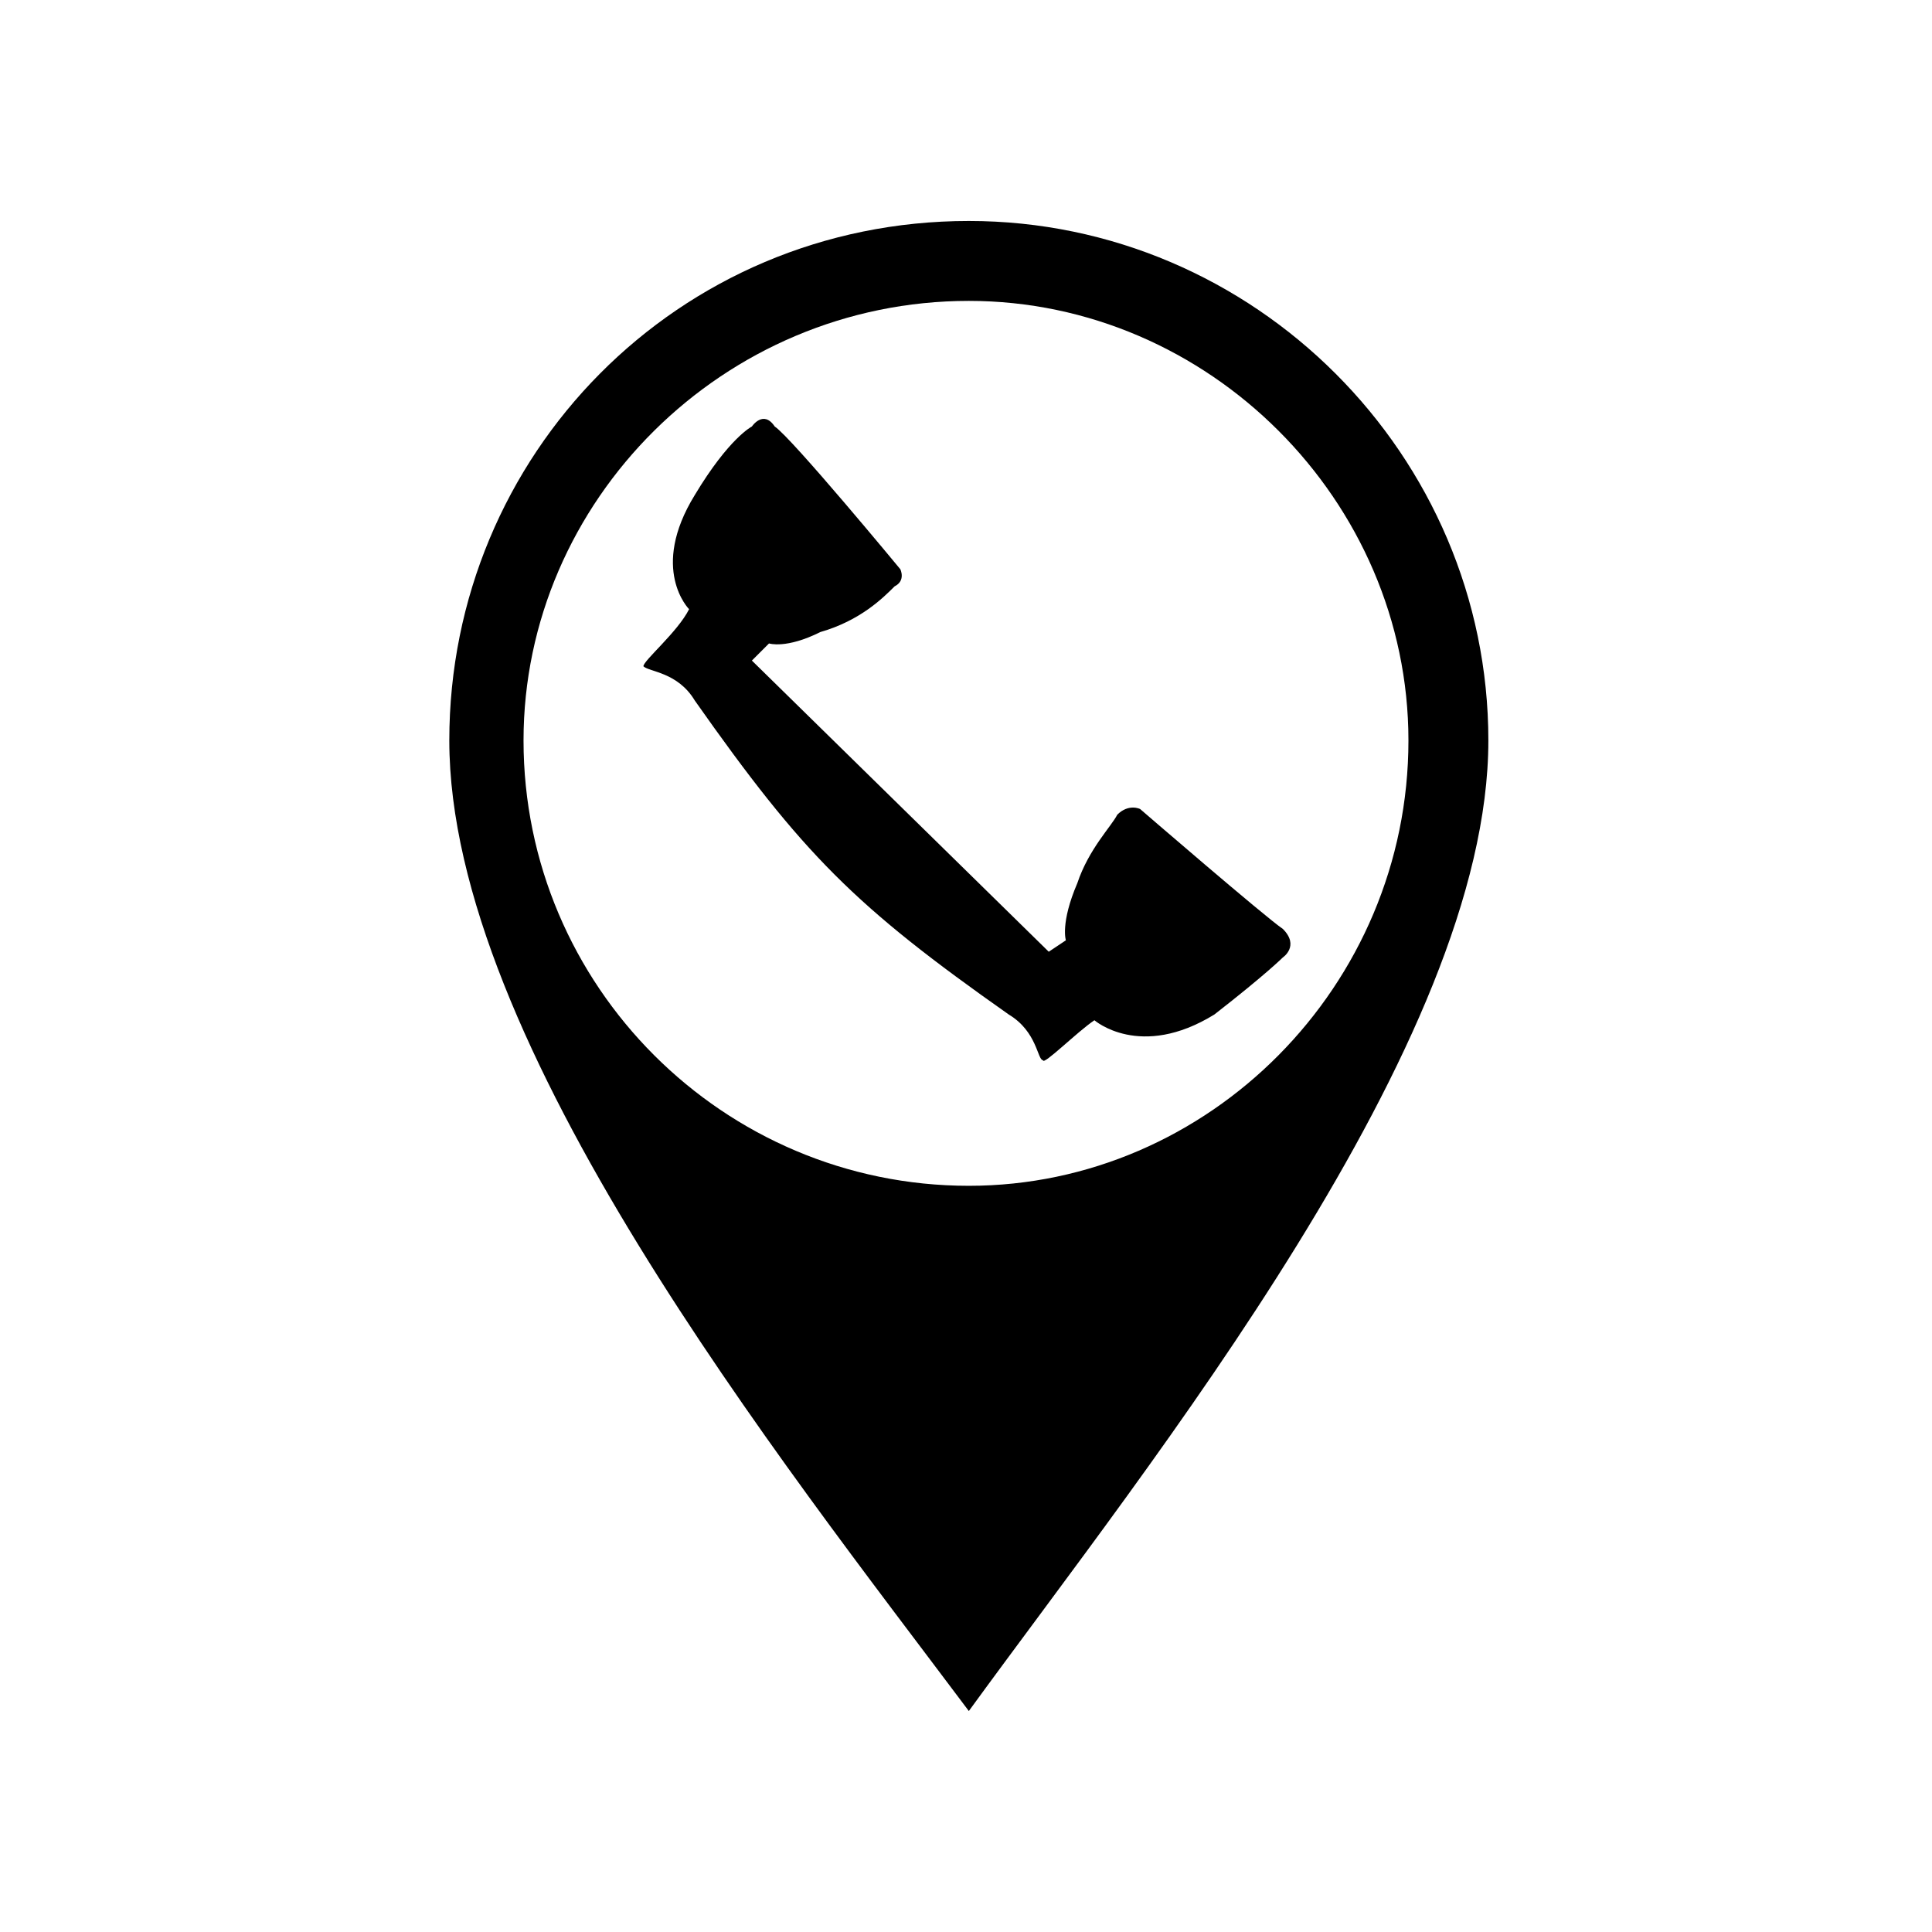 <?xml version="1.0" encoding="UTF-8"?>
<!-- The Best Svg Icon site in the world: iconSvg.co, Visit us! https://iconsvg.co -->
<svg fill="#000000" width="800px" height="800px" version="1.1" viewBox="144 144 512 512" xmlns="http://www.w3.org/2000/svg">
 <path d="m400.75 202.56c75.648 0 137.68 62.031 137.68 137.68 0 80.188-89.262 190.63-137.68 257.2-49.926-66.57-137.68-177.02-137.68-257.2 0-75.648 60.52-137.68 137.68-137.68zm-72.621 72.621c9.078-15.129 15.129-18.156 15.129-18.156s3.027-4.539 6.051 0c4.539 3.027 33.285 37.824 33.285 37.824s1.512 3.027-1.512 4.539c-3.027 3.027-9.078 9.078-19.668 12.105-9.078 4.539-13.617 3.027-13.617 3.027l-4.539 4.539 78.672 77.16 4.539-3.027s-1.512-4.539 3.027-15.129c3.027-9.078 9.078-15.129 10.59-18.156 3.027-3.027 6.051-1.512 6.051-1.512s33.285 28.746 37.824 31.773c4.539 4.539 0 7.566 0 7.566s-4.539 4.539-18.156 15.129c-19.668 12.105-31.773 1.512-31.773 1.512-4.539 3.027-13.617 12.105-13.617 10.59-1.512 0-1.512-7.566-9.078-12.105-40.848-28.746-54.465-42.363-83.211-83.211-4.539-7.566-12.105-7.566-13.617-9.078 0-1.512 9.078-9.078 12.105-15.129 0 0-10.59-10.59 1.512-30.258zm72.621-51.441c63.543 0 116.5 52.953 116.5 116.5 0 65.055-52.953 118.01-116.5 118.01-65.055 0-118.01-52.953-118.01-118.01 0-63.543 52.953-116.5 118.01-116.5z" fill-rule="evenodd"/>
</svg>